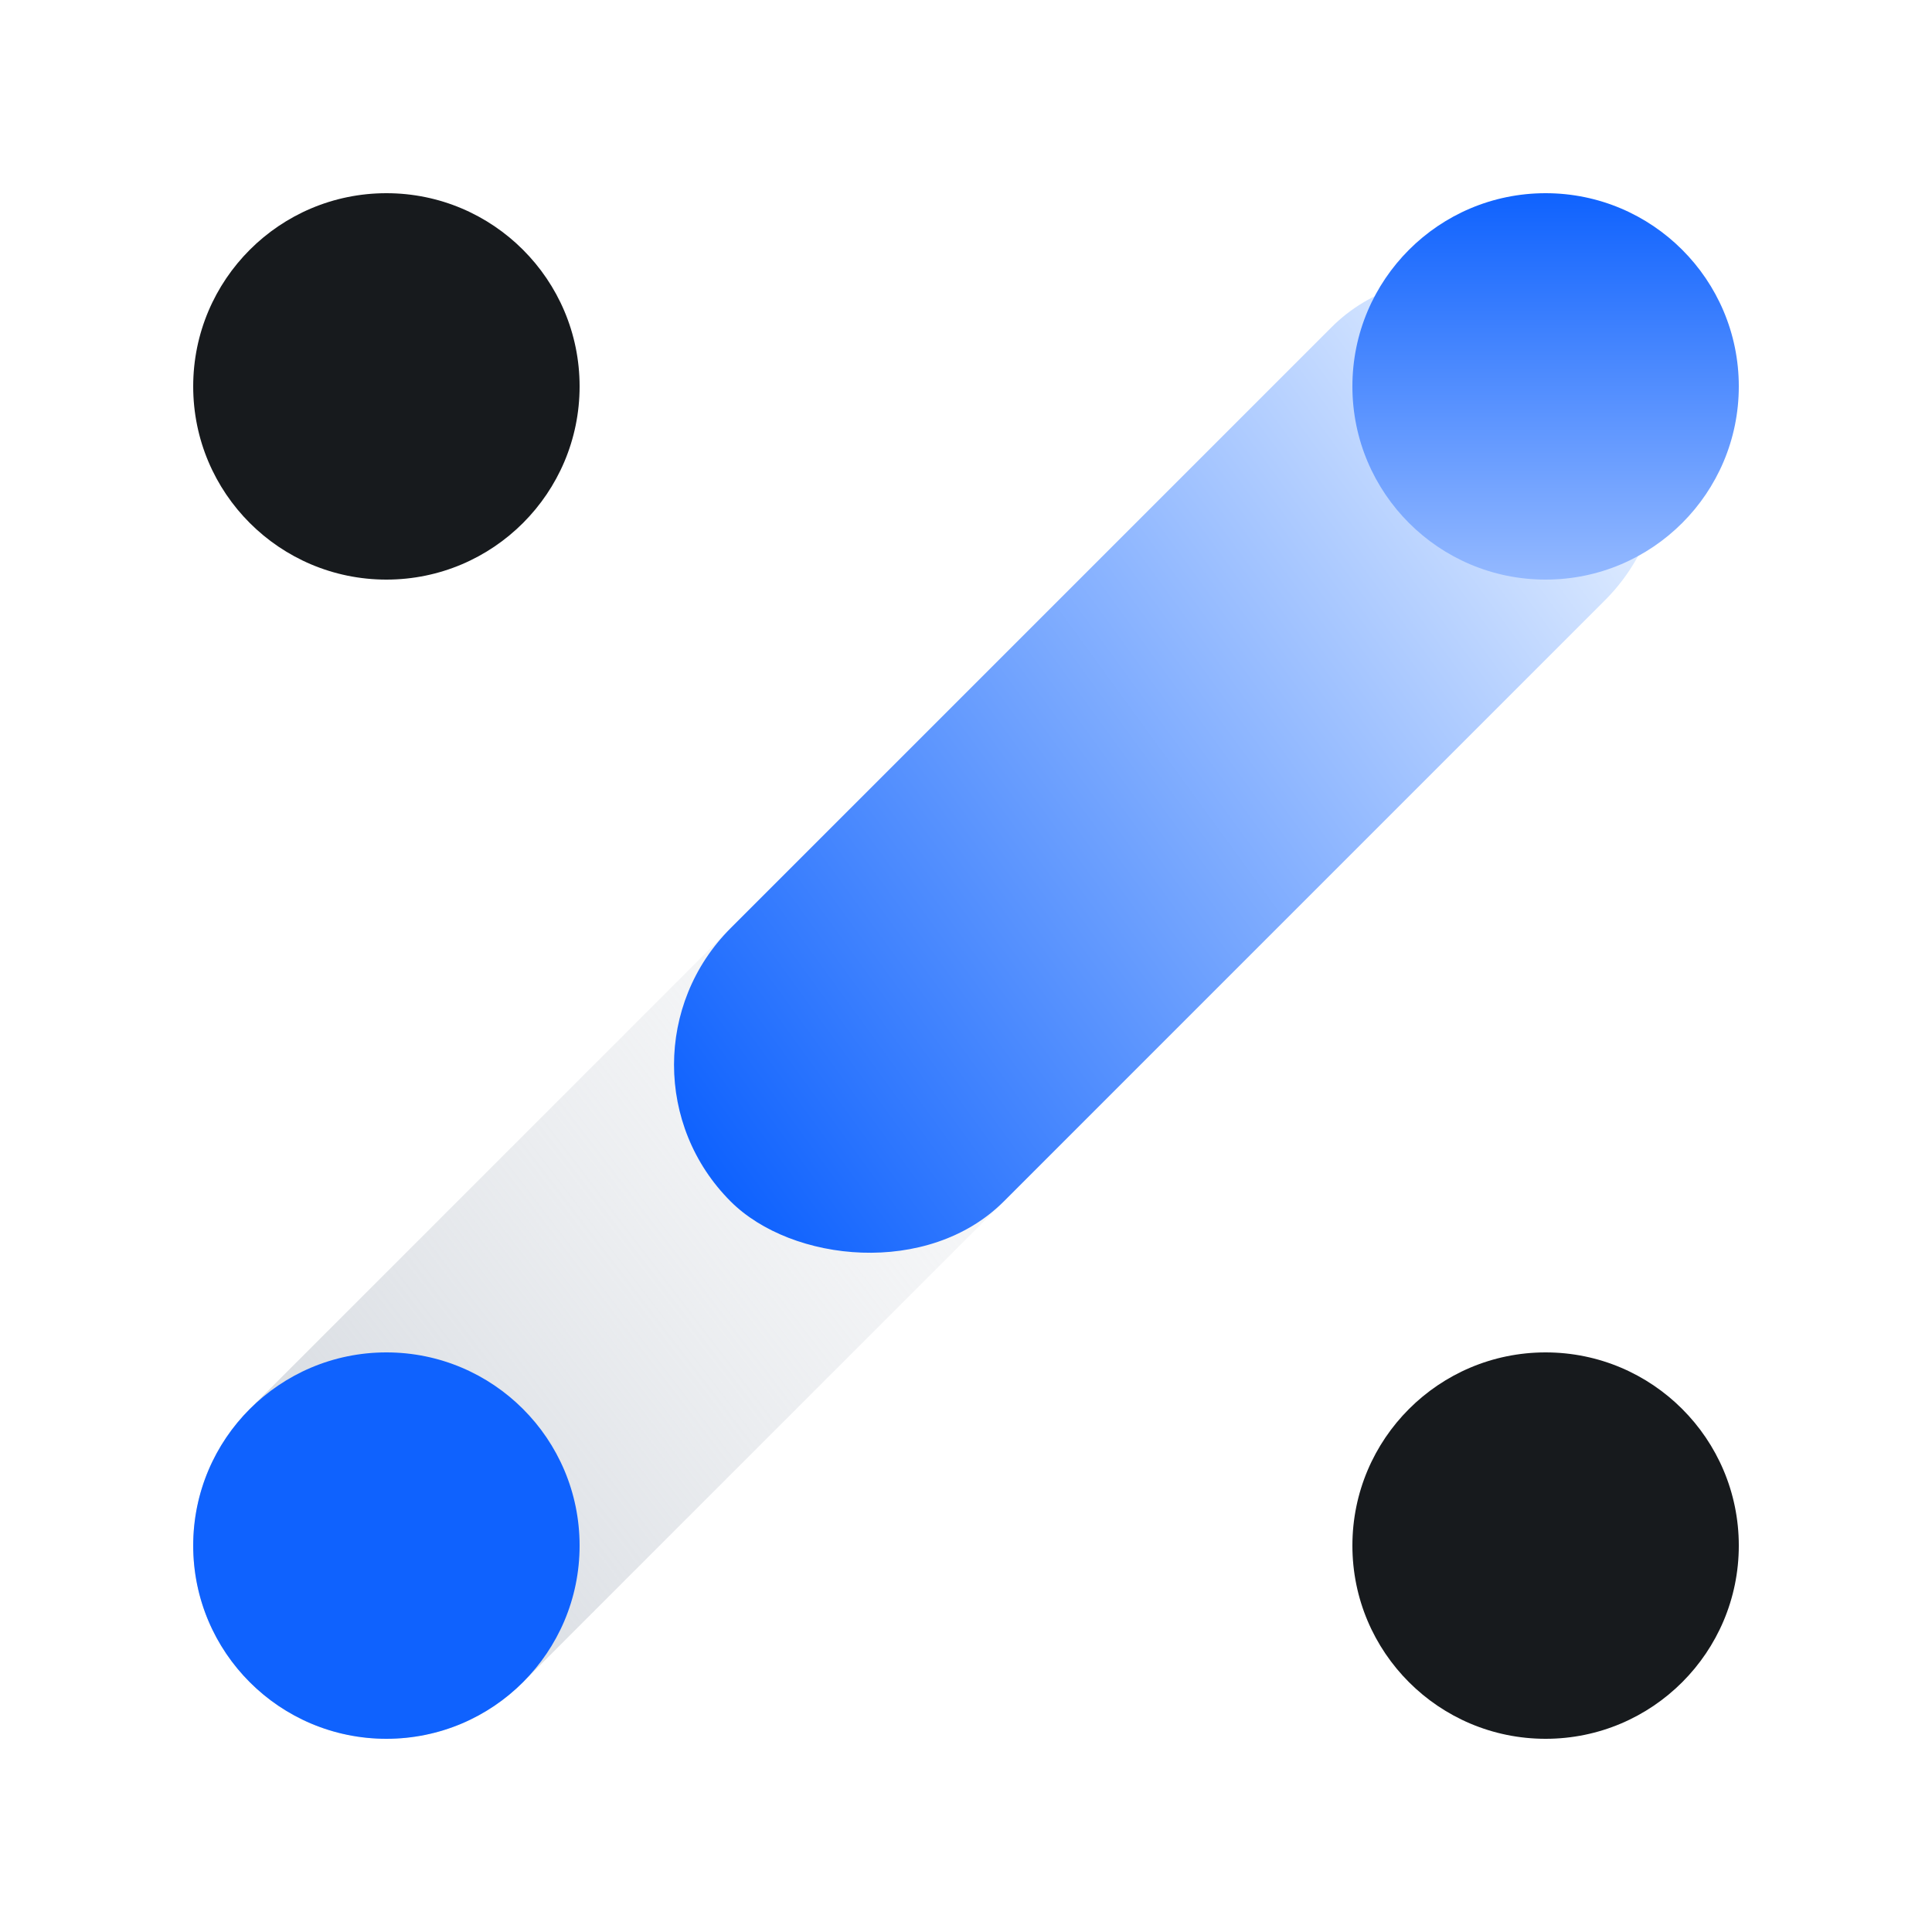 <svg width="100" height="100" viewBox="0 0 100 100" fill="none" xmlns="http://www.w3.org/2000/svg">
<path d="M58.184 55.959L27.071 87.071C23.166 90.976 16.834 90.976 12.929 87.071C9.024 83.166 9.024 76.834 12.929 72.929L44.042 41.816L58.184 55.959Z" fill="url(#paint0_linear_6640_134100)"/>
<g filter="url(#filter0_d_6640_134100)">
<rect x="94.142" y="20" width="64" height="20" rx="10" transform="rotate(135 94.142 20)" fill="url(#paint1_linear_6640_134100)"/>
</g>
<circle cx="80" cy="20" r="10" fill="url(#paint2_linear_6640_134100)"/>
<circle cx="80" cy="80" r="10" fill="#171A1D"/>
<circle cx="20" cy="20" r="10" fill="#171A1D"/>
<circle cx="20" cy="80" r="10" fill="#0F62FE"/>
<defs>
<filter id="filter0_d_6640_134100" x="30.887" y="10" width="59.113" height="59.113" filterUnits="userSpaceOnUse" color-interpolation-filters="sRGB">
<feFlood flood-opacity="0" result="BackgroundImageFix"/>
<feColorMatrix in="SourceAlpha" type="matrix" values="0 0 0 0 0 0 0 0 0 0 0 0 0 0 0 0 0 0 127 0" result="hardAlpha"/>
<feOffset dx="-4" dy="4"/>
<feGaussianBlur stdDeviation="2"/>
<feComposite in2="hardAlpha" operator="out"/>
<feColorMatrix type="matrix" values="0 0 0 0 0 0 0 0 0 0 0 0 0 0 0 0 0 0 0.05 0"/>
<feBlend mode="normal" in2="BackgroundImageFix" result="effect1_dropShadow_6640_134100"/>
<feBlend mode="normal" in="SourceGraphic" in2="effect1_dropShadow_6640_134100" result="shape"/>
</filter>
<linearGradient id="paint0_linear_6640_134100" x1="13.636" y1="87.778" x2="77.83" y2="38.64" gradientUnits="userSpaceOnUse">
<stop stop-color="#CFD4DB"/>
<stop offset="1" stop-color="white" stop-opacity="0"/>
</linearGradient>
<linearGradient id="paint1_linear_6640_134100" x1="158.142" y1="29" x2="95.69" y2="19.167" gradientUnits="userSpaceOnUse">
<stop stop-color="#0F62FE"/>
<stop offset="1" stop-color="#F0F7FF"/>
</linearGradient>
<linearGradient id="paint2_linear_6640_134100" x1="80" y1="10" x2="80" y2="30" gradientUnits="userSpaceOnUse">
<stop stop-color="#0F62FE"/>
<stop offset="1" stop-color="#94B9FF"/>
</linearGradient>
</defs>
</svg>
